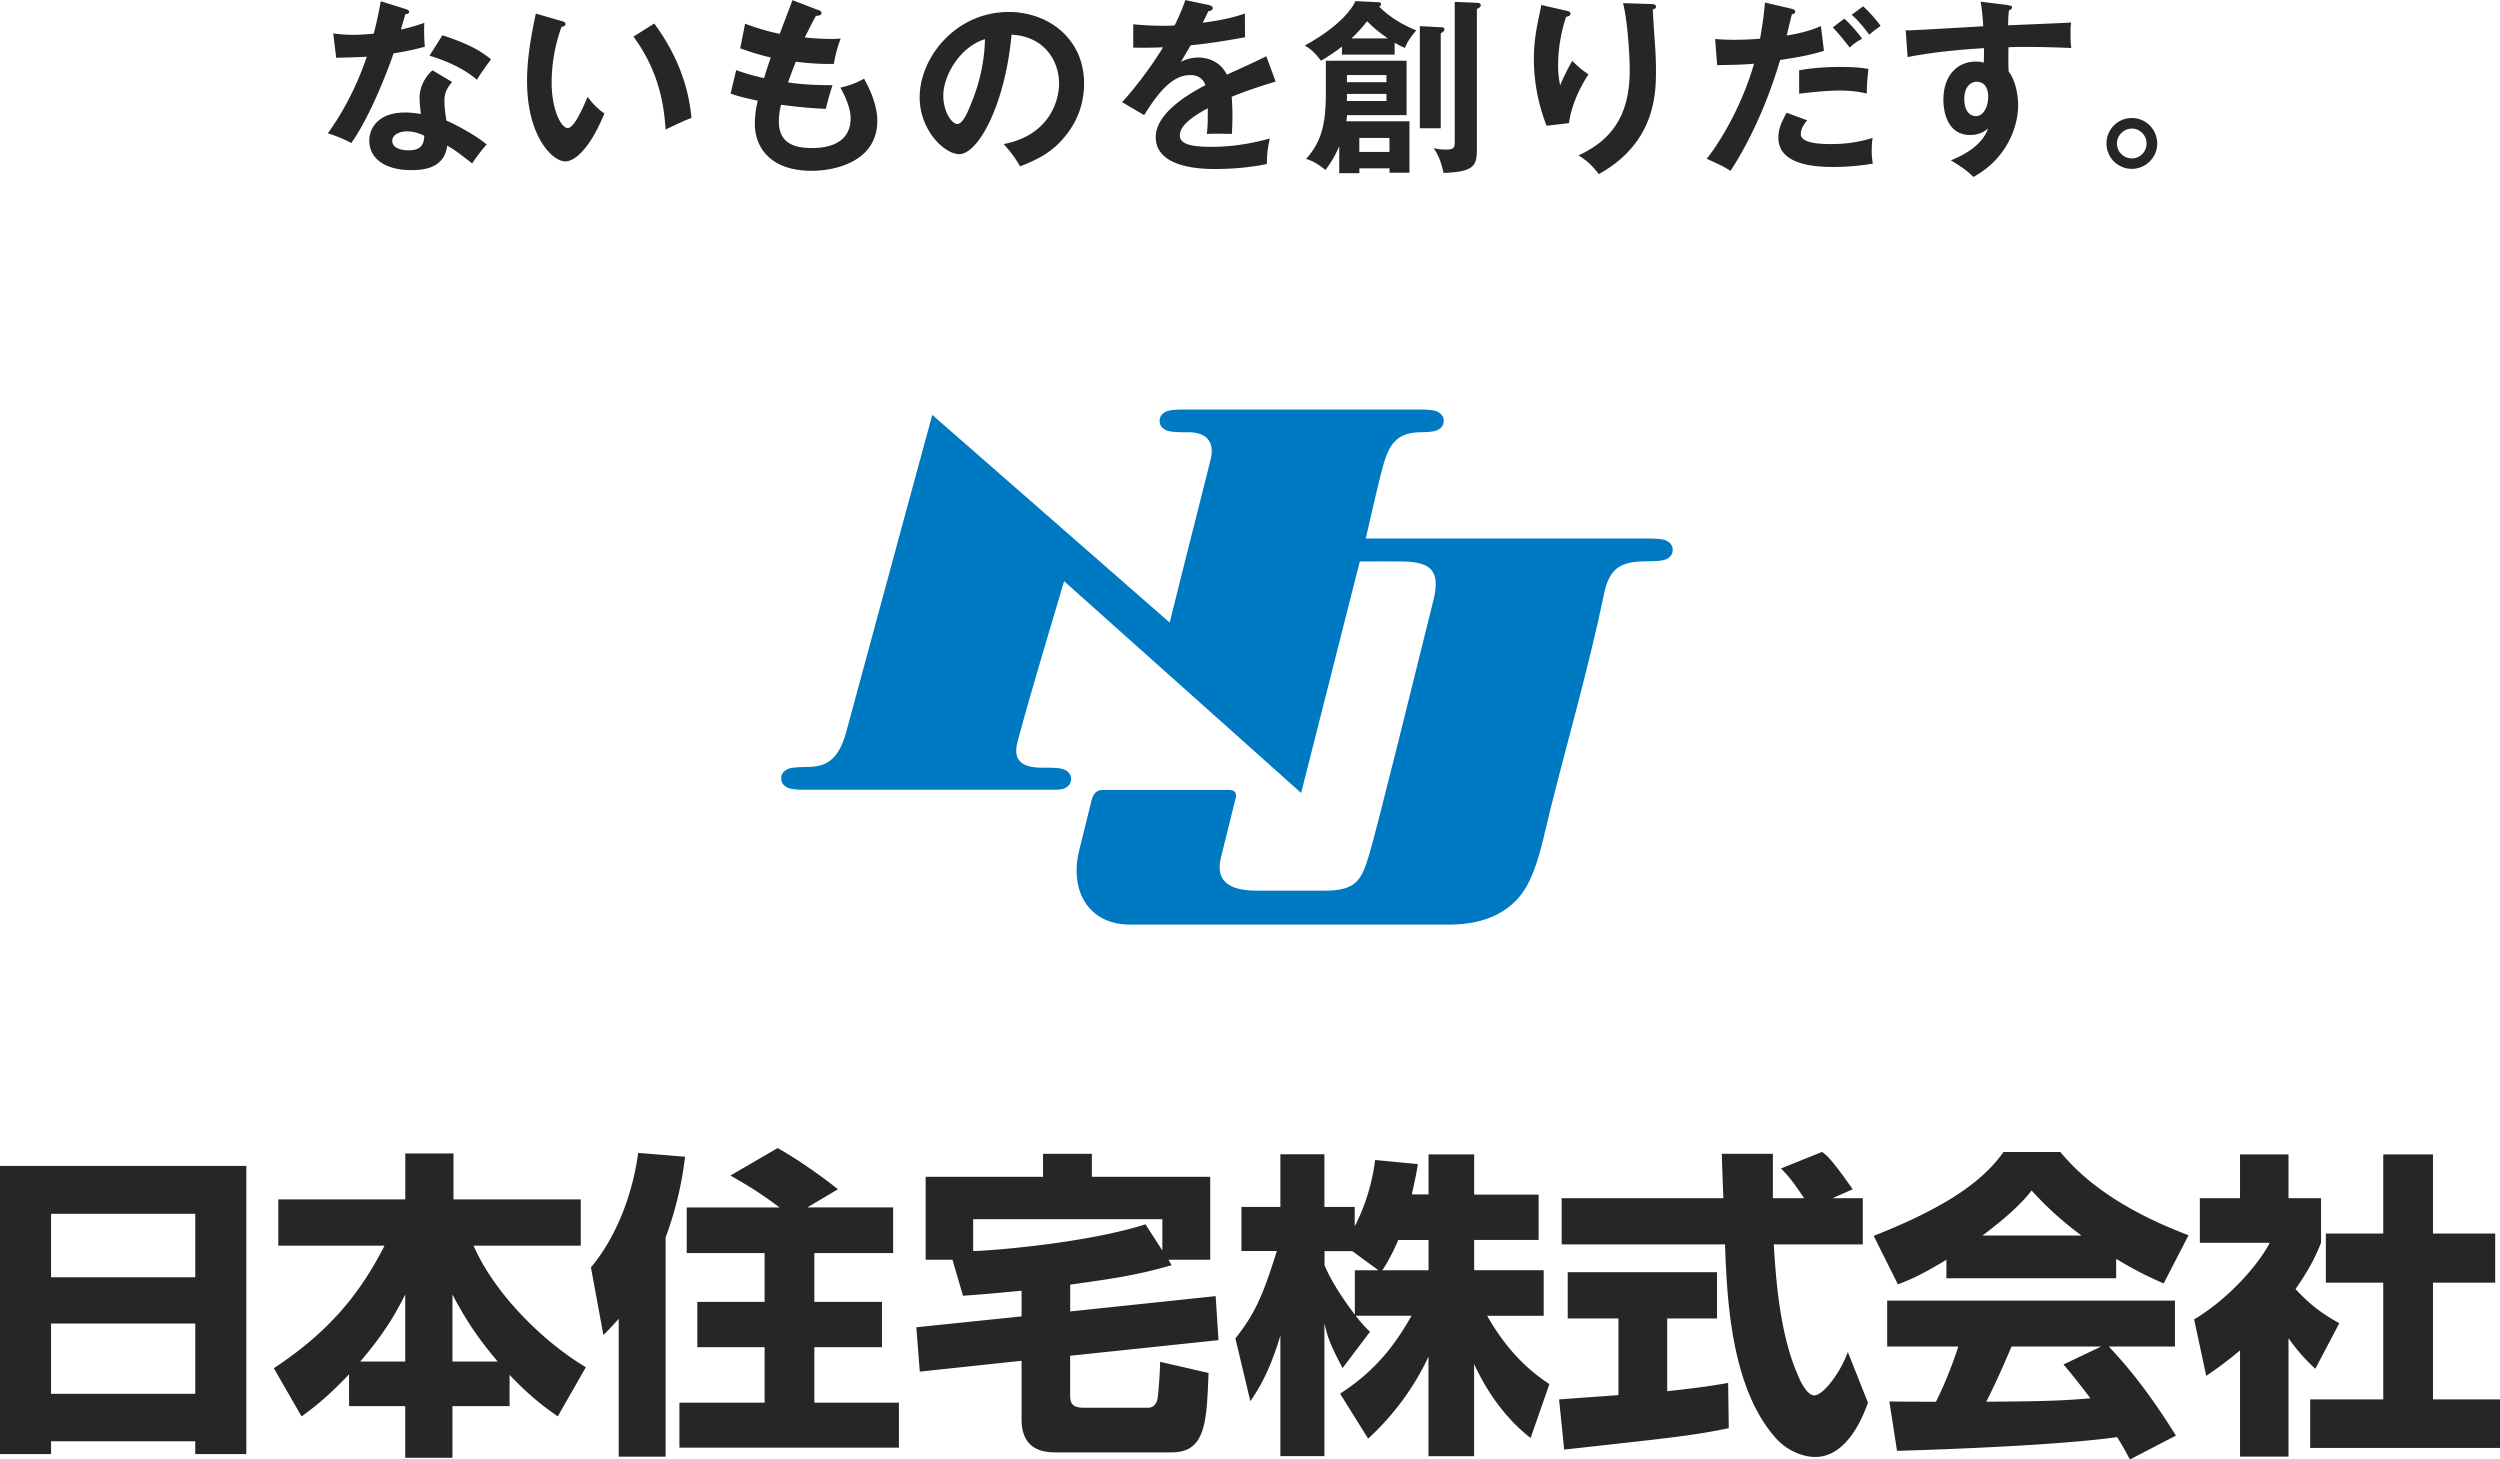 <svg id="Layer_2" xmlns="http://www.w3.org/2000/svg" viewBox="0 0 358.88 209.51"><defs><style>.cls-2{fill:#262626}</style></defs><g id="_フッター"><path d="M236.12 80.57h.74c1.1-.02 1.86-.08 2.3-.28.45-.21.96-.59.96-1.35s-.51-1.14-.96-1.35c-.43-.2-1.24-.28-2.33-.28H196.06s1.35-5.96 2.05-8.79c1-4.04 1.77-6.47 5.88-6.47 1.1-.02 1.86-.08 2.3-.28.45-.21.96-.59.96-1.35s-.51-1.14-.96-1.35c-.43-.2-1.24-.28-2.33-.28h-34.21c-1.09 0-1.89.08-2.33.28-.45.21-.96.59-.96 1.35s.51 1.14.96 1.35c.43.2 1.2.26 2.3.28h.88c2.75 0 3.8 1.53 3.18 3.95-1.97 7.7-5.87 23.37-5.87 23.37l-34.08-29.81s-8.92 32.75-12.35 45.51c-1.3 4.83-3.66 5.03-6.08 5.04-1.1.02-1.86.08-2.3.28-.45.21-.96.59-.96 1.35s.51 1.14.96 1.35c.43.2 1.24.28 2.33.28h35.04c1.09 0 1.89.01 2.33-.19.45-.21.96-.59.96-1.35s-.51-1.14-.96-1.35c-.43-.2-1.2-.26-2.3-.28h-1.12c-2.8-.04-4.01-1.14-3.3-3.76 2.03-7.57 4.35-15.1 6.67-23.01 11.44 10.22 22.52 20.12 34.03 30.4 2.88-11.37 5.65-22.29 8.42-33.23 2.23 0 4.16-.02 6.09 0 4.32.04 5.49 1.49 4.47 5.61-2.17 8.74-8.19 33.19-9.25 36.61-1.05 3.36-1.71 5.04-6.32 5.04h-9.7c-3.32 0-6.17-.9-5.23-4.73l2.12-8.55c.22-.88-.25-1.18-.96-1.18h-18.09c-.59 0-1.32.19-1.64 1.51-.77 3.13-.99 4.01-1.78 7.21-1.42 5.79 1.4 10.61 7.31 10.61h45.83c5 0 9.38-1.75 11.52-6.3 1.46-3.09 2.09-6.65 2.94-10.04 2.56-10.24 5.6-20.75 7.75-31.12.73-3.54 2.24-4.68 5.87-4.68z" fill="#0079c3"/><path class="cls-2" d="M0 167.37h35.36v41.36h-7.33v-1.83H7.33v1.83H0v-41.36zm28.03 6.87H7.33v9.11h20.7v-9.11zm0 15.76H7.33v10.08h20.7V190zM50.11 197.28c-3.43 3.62-5.45 5.04-6.82 6.05l-3.98-6.92c8.06-5.31 12.46-10.86 15.89-17.59H39.95v-6.64h18.23v-6.6h6.92v6.6h18.27v6.64H67.98c2.98 6.82 9.85 13.7 16.12 17.45l-4.03 7.05c-1.37-.96-3.71-2.56-6.92-5.96v4.49h-8.2v7.42h-6.78v-7.42h-8.06v-4.58zm8.06-1.83v-9.62c-.92 1.79-2.47 4.99-6.46 9.62h6.46zm13.28 0c-3.02-3.57-4.63-6.09-6.5-9.62v9.62h6.5zM88.82 189.31c-1.1 1.24-1.51 1.65-2.2 2.34l-1.79-9.71c3.89-4.67 6.05-10.95 6.78-16.44l6.73.55c-.23 1.92-.78 6.14-2.79 11.59v31.47h-6.73v-19.79zm23.08-15.98c-2.38-1.79-4.08-2.89-7.05-4.58l6.78-3.94c2.89 1.6 6.41 4.12 8.66 5.91l-4.4 2.61h12.32v6.55H116.9v7.01h9.71v6.5h-9.71v7.97h12.14v6.46H97.53v-6.46h12.23v-7.97h-9.66v-6.5h9.66v-7.01H98.58v-6.55h13.33zM146.67 185.28c-5.08.5-6.78.6-8.43.73l-1.51-5.17h-3.85v-11.91h16.85v-3.3h7.01v3.3h16.99v11.91h-6l.46.78c-5.22 1.51-8.75 1.97-14.56 2.79v3.85l20.88-2.2.41 6.32-21.3 2.24v5.54c0 1.1.14 1.92 1.92 1.92h9.34c.46 0 1.1-.32 1.28-1.28.09-.37.37-3.66.37-5.31l6.96 1.6c-.27 7.05-.41 11.4-5.27 11.4h-16.81c-3.66 0-4.76-2.15-4.76-4.72v-8.43l-14.61 1.56-.5-6.37 15.11-1.56v-3.71zm20.19-5.77v-4.49H139.7v4.58c4.67-.18 17.22-1.42 24.73-3.85l2.43 3.76zM205.07 171.49v-5.77h6.55v5.77h9.25v6.5h-9.25v4.35h9.98v6.55h-8.11c3.34 5.91 7.01 8.52 8.93 9.8l-2.7 7.74c-3.57-2.79-6.23-6.55-8.11-10.63v13.24h-6.55v-14.29c-2.06 4.44-5.04 8.43-8.66 11.77l-4.03-6.46c5.27-3.39 8.02-7.24 10.26-11.18h-8.02c1.01 1.28 1.42 1.7 2.06 2.29l-3.94 5.22c-1.92-3.62-2.15-4.54-2.61-6.41v19.05h-6.32v-17.31c-1.56 5.27-3.25 7.88-4.31 9.43l-2.15-9.02c2.7-3.39 3.94-6.05 5.95-12.55h-5.08v-6.32h5.59v-7.56h6.32v7.56h4.35v2.79c2.2-4.26 2.75-8.11 2.93-9.53l6.14.59c-.18 1.15-.41 2.29-.87 4.35h2.38zm-7.19 10.86l-3.76-2.75h-3.98v2.02c.87 2.11 2.47 4.63 4.35 7.1v-6.37h3.39zm7.19 0V178h-4.35c-.92 2.2-1.88 3.76-2.29 4.35h6.64zM223.81 200.9c.27-.05 7.69-.55 8.52-.64v-10.99h-7.28v-6.64h21.43v6.64h-7.15v10.44c5.13-.55 7.19-.92 8.75-1.19l.09 6.5c-5.18 1.05-7.37 1.28-23.63 3.07l-.73-7.19zm39.25-28.9h4.35v6.64h-12.78c.27 4.4.78 12.6 3.39 18.6.27.69 1.28 3.07 2.43 3.07 1.24 0 3.71-3.16 4.81-6.23l2.89 7.28c-.73 2.06-3.02 7.79-7.56 7.79-2.11 0-4.3-1.19-5.54-2.57-6.64-7.24-7.14-20.43-7.42-27.94h-23.45V172h23.22c-.05-.73-.23-6.05-.23-6.37h7.33V172h4.49c-1.19-1.74-2.11-3.11-3.34-4.26l5.91-2.38c.69.5 1.28.92 4.4 5.36l-2.89 1.28zM279.41 180.84c-3.62 2.2-5.27 2.89-6.96 3.53l-3.48-6.96c11.18-4.4 15.94-8.24 18.64-12.04h8.15c1.97 2.34 6.64 7.51 18.41 11.95l-3.57 6.92c-1.37-.6-3.57-1.56-6.82-3.53v2.79h-24.37v-2.66zm26.34 28.67c-.46-.87-.96-1.83-1.83-3.21-7.79 1.1-23.36 1.74-31.6 1.97l-1.1-7.1c.23.05 6.05.05 6.69.05.37-.73 1.88-3.8 3.21-7.92h-10.21v-6.6h41.31v6.6h-9.48c2.06 2.24 5.13 5.59 9.62 12.78l-6.6 3.43zm-6.96-32.15c-3.98-2.98-5.95-5.17-7.15-6.46-1.1 1.42-2.89 3.34-7.05 6.46h14.2zm2.84 15.94h-12.87c-1.65 3.85-2.2 5.04-3.62 7.92 5.4-.05 10.35-.05 14.93-.5-1.92-2.56-2.93-3.76-3.85-4.85l5.4-2.57zM328.52 209.1h-6.96v-15.25c-1.88 1.6-3.53 2.75-4.85 3.66l-1.74-8.11c5.13-3.07 9.34-8.02 10.85-10.99h-10.03V172h5.77v-6.28h6.96V172h4.67v6.41c-.69 1.69-1.42 3.39-3.66 6.64 2.52 2.75 4.63 3.98 6.28 4.9l-3.44 6.55c-.96-.92-2.2-2.06-3.85-4.4v16.99zm13.6-43.38h7.14v11.36h8.93v7.05h-8.93v16.76h9.62v6.96h-27.25v-6.96h10.49v-16.76h-8.24v-7.05h8.24v-11.36zM47.81 4.79c.78.11 1.55.21 2.89.21.7 0 1.42-.03 2.94-.16.59-2.19.8-3.53 1.02-4.66l3.59 1.12c.35.11.48.22.48.4 0 .29-.37.32-.53.32-.11.35-.56 1.9-.64 2.22 1.69-.37 2.49-.67 3.35-.96-.05.94-.03 2.43.08 3.42-.67.19-2.09.59-4.49.96-.72 2.11-3.29 8.96-6.07 12.87-.72-.38-1.82-.91-3.37-1.39 3.42-4.74 5.08-9.47 5.59-11-.94.08-3.02.11-4.39.16l-.43-3.53zm17.09 6.98c-.86 1.02-1.1 1.71-1.1 2.7 0 1.1.19 2.27.29 2.84 1.63.72 4.17 2.11 5.78 3.42-.88.96-1.9 2.43-2.09 2.73-2.27-1.77-2.73-2.09-3.59-2.54-.4 3.45-3.85 3.5-5.19 3.5-3.75 0-5.99-1.69-5.99-4.23 0-1.71 1.2-4.04 5.14-4.04.94 0 1.79.13 2.27.21-.16-1.26-.19-1.93-.19-2.33 0-2.03 1.34-3.56 1.87-3.93l2.78 1.66zm-6.53 7.09c-.86 0-2.06.4-2.06 1.36 0 1.2 1.66 1.36 2.35 1.36 2.03 0 2.19-1.12 2.25-2.09-1.23-.64-2.38-.64-2.54-.64zm5.14-13.8c4.15 1.36 5.67 2.41 6.98 3.45-.53.72-1.36 1.85-2.03 2.94-1.95-1.69-4.63-2.81-6.8-3.45l1.85-2.94zM80.61 3.02c.43.13.56.19.56.43 0 .32-.38.37-.56.4-.94 2.6-1.42 5.3-1.42 8.05 0 3.77 1.34 6.48 2.3 6.48s2.22-2.97 2.86-4.47c.46.59 1.2 1.55 2.41 2.38-1.98 4.87-4.17 6.88-5.62 6.88-1.77 0-5.48-3.48-5.48-11.53 0-3.29.56-6.37 1.26-9.69l3.69 1.07zm13.3.35c3.64 4.92 5 9.63 5.35 13.57-.56.19-1.18.43-3.72 1.66-.32-5.86-2.11-9.9-4.6-13.35l2.97-1.87zM117.45 1.42c.24.08.48.21.48.46 0 .35-.48.37-.8.4q-.53.94-1.6 3.1c1.82.19 3.29.21 3.74.21.62 0 1.02-.03 1.42-.05-.48 1.12-.86 2.81-.99 3.64-1.04 0-2.7.03-5.46-.32a96.1 96.1 0 00-1.12 2.97c1.36.21 3.4.4 6.39.4-.48 1.42-.88 3.05-.96 3.4-2.86-.13-4.98-.4-6.42-.59-.22.78-.32 1.58-.32 2.41 0 2.94 1.95 3.8 4.71 3.8 1.04 0 5.59 0 5.59-4.28 0-1.87-1.36-4.2-1.47-4.39 1.53-.35 2.41-.75 3.4-1.28.67 1.18 1.9 3.66 1.9 6.02 0 5.89-6.07 7.2-9.42 7.2-5.97 0-8.16-3.4-8.16-6.74 0-1.66.35-3.05.43-3.32-2.17-.48-2.43-.53-3.91-1.02l.8-3.37c1.28.46 2.57.83 4.01 1.15.13-.48.4-1.36.96-2.97-.88-.19-2.41-.59-4.39-1.31l.7-3.53c.75.27 2.7.99 4.98 1.45.27-.78 1.58-4.15 1.82-4.84l3.69 1.42zM144.08 20.68c6.31-1.2 7.95-5.91 7.95-8.72 0-3.1-2.01-6.74-6.82-6.98-.91 9.98-4.76 17.15-7.52 17.15-2.06 0-5.67-3.37-5.67-8.16 0-5.7 5.16-12.25 12.79-12.25 5.7 0 10.81 3.85 10.81 10.25 0 3.99-1.79 6.58-3.16 8.11-1.82 2.06-4.04 3.02-6.02 3.8-.8-1.34-1.31-2.03-2.35-3.18zm-8.67-6.95c0 2.27 1.2 4.07 2.03 4.07.78 0 1.53-1.82 1.95-2.89 1.9-4.58 1.95-8.05 2.01-9.29-3.64 1.12-5.99 5.27-5.99 8.11zM173.56.75c.19.05.53.11.53.43 0 .24-.29.4-.64.43-.29.64-.48 1.02-.8 1.66 3.8-.53 5.16-1.02 6.05-1.34l.03 3.42c-2.54.46-5.22.91-7.81 1.15-.32.59-.94 1.58-1.39 2.38 1.12-.62 2.3-.62 2.54-.62.43 0 2.86.05 4.04 2.46 1.9-.86 4.55-2.06 5.67-2.65l1.34 3.64c-2.35.72-4.39 1.39-6.31 2.19.08 1.04.11 1.98.11 2.68 0 1.18-.05 1.98-.08 2.65-.19 0-2.35-.08-3.59 0 .13-1.36.13-1.6.13-3.69-2.92 1.58-4.01 2.76-4.01 3.91s1.36 1.63 4.52 1.63c.96 0 4.09 0 8.4-1.2-.35 1.39-.43 2.65-.43 3.66-3.32.72-6.64.72-7.44.72-1.5 0-8.51 0-8.51-4.57 0-3.72 5.51-6.61 7.14-7.47-.24-.64-.78-1.44-2.19-1.44-2.09 0-4.07 1.58-6.61 5.75l-3.18-1.87c1.15-1.18 3.88-4.55 5.89-7.87-1.31.05-2.11.08-4.28.05V3.49c.61.05 2.22.21 4.31.21.96 0 1.36-.03 1.63-.05.16-.32 1.04-2.09 1.53-3.64l3.42.72zM200.21 7.84h-7.57V6.69c-.64.48-1.39 1.07-3 2.03-.88-1.1-1.23-1.5-2.33-2.19 4.9-2.68 6.82-5.27 7.25-6.37l3.29.16c.13 0 .4.03.4.27 0 .21-.16.32-.27.37 2.03 1.98 3.96 2.81 5.32 3.4-.27.35-1.26 1.47-1.6 2.52-.37-.16-.62-.24-1.5-.75v1.71zm2.12 9.58v7.38h-2.86v-.64h-4.33v.7h-2.89v-3.88c-.75 1.77-1.47 2.73-1.98 3.42-1.12-.88-1.71-1.26-2.78-1.58 2.62-2.92 2.84-5.91 2.84-10.09V8.72h11.59v7.81h-8.54c-.05.51-.08.64-.11.88h9.07zm-8.97-3.94c0 .7 0 .78-.03 1.02h5.7v-1.02h-5.67zm5.67-1.68v-1.02h-5.67v1.02h5.67zm.19-6.29c-.83-.59-1.66-1.15-2.97-2.46-.7.88-1.42 1.71-2.25 2.46h5.22zm-4.09 14.29v2.01h4.33V19.8h-4.33zm11.66-15.89c.24 0 .56.03.56.29 0 .24-.21.4-.53.59v13.62h-3V3.75l2.97.16zM212.01.4c.19 0 .56.03.56.37 0 .24-.35.43-.56.51v19.69c0 2.65-.03 3.69-4.79 3.85-.4-2.03-1.1-3.08-1.42-3.56.32.08.78.21 1.77.21 1.23 0 1.26-.32 1.26-1.26V.27l3.18.13zM224.72 1.5c.43.11.72.16.72.46 0 .32-.35.4-.62.46-1.15 3.42-1.15 6.34-1.15 6.93 0 1.45.16 2.17.29 2.89a32.4 32.4 0 011.74-3.5c.88.86 1.28 1.23 2.33 1.93-1.39 2.14-2.43 4.49-2.81 7.01l-3.21.37c-1.18-3.05-1.82-6.29-1.82-9.58 0-2.22.27-3.96.86-6.72.13-.59.16-.72.19-1.04l3.48.8zm12.36-.91c.4.03.64.05.64.37 0 .29-.27.35-.46.4.03.88.29 4.73.35 5.54.05.75.11 1.95.11 3.29 0 3.37-.19 10.38-8.21 14.8-1.1-1.42-1.85-2.03-2.92-2.68 5.19-2.38 7.36-6.23 7.36-12.25 0-2.03-.29-6.96-.96-9.61l4.09.13zM257.23 1.28c.32.08.48.19.48.37 0 .35-.37.38-.48.4-.13.48-.64 2.62-.75 3.05 2.65-.43 3.83-.91 4.92-1.36l.43 3.56c-1.42.43-2.84.8-6.29 1.31-2.57 8.75-6.07 14.31-7.12 15.92-1.1-.7-1.55-.88-3.42-1.74 1.44-1.77 4.84-6.9 6.8-13.65-1.63.16-2.78.16-5.3.21l-.29-3.75c.67.05 1.5.11 2.62.11.51 0 2.01 0 3.83-.16.43-2.41.59-3.85.7-5.19l3.88.91zm2.19 16c-.48.56-.91 1.23-.91 1.98 0 1.42 3.27 1.42 4.5 1.42 2.01 0 3.88-.29 5.81-.88-.08.46-.13 1.04-.13 1.82a10 10 0 00.16 1.87c-2.41.4-4.34.48-5.59.48-2.52 0-7.97-.22-7.97-4.2 0-1.1.32-2.01 1.18-3.59l2.97 1.1zm-1.15-7.19c2.65-.48 5.32-.48 5.99-.48 2.3 0 3.4.19 3.96.29a30.73 30.73 0 00-.24 3.53c-.86-.19-1.9-.43-3.93-.43-2.14 0-4.87.35-5.78.45v-3.37zm6.48-7.42c.91.83 1.82 1.87 2.57 2.89-.8.43-1.1.64-1.79 1.26-.78-.99-1.63-2.06-2.43-2.89l1.66-1.26zm2.7-1.76c.8.67 2.03 2.09 2.51 2.81-.83.62-.94.67-1.63 1.26-.13-.19-1.34-1.85-2.52-2.86l1.63-1.2zM288.21.75c.43.05.62.11.62.29 0 .24-.16.32-.43.45-.08.48-.11.94-.13 2.14 7.84-.32 8.72-.37 9.04-.4-.05.45-.08.53-.08 1.31 0 .67 0 1.66.11 2.35-5.08-.21-7.81-.16-9.02-.11 0 .46-.05 2.22.03 3.48 1.36 1.85 1.36 4.55 1.36 4.87 0 2.84-1.47 7.57-6.42 10.27-.8-.78-1.53-1.36-3.24-2.38 4.2-1.69 5.03-3.75 5.35-4.58-.72.64-1.61.94-2.57.94-3.26 0-3.85-3.29-3.85-5.08 0-3.29 1.85-5.46 4.68-5.46.56 0 .86.08 1.12.16.03-1.12.03-1.5.03-2.09-6.02.37-9.12.94-10.97 1.28l-.27-3.83c.88 0 1.9-.05 11.13-.59-.13-2.14-.27-2.86-.37-3.53l3.88.48zm-6.23 13.43c0 2.22 1.2 2.49 1.66 2.49 1.07 0 1.77-1.28 1.77-2.84 0-.56-.16-2.09-1.66-2.09-.91 0-1.77.8-1.77 2.43zM309.67 20.6c0 2.03-1.66 3.64-3.64 3.64s-3.64-1.6-3.64-3.64 1.63-3.66 3.64-3.66 3.64 1.63 3.64 3.66zm-5.78 0c0 1.18.96 2.14 2.14 2.14s2.11-.96 2.11-2.14-.94-2.14-2.11-2.14-2.14.99-2.14 2.14z"/></g></svg>
